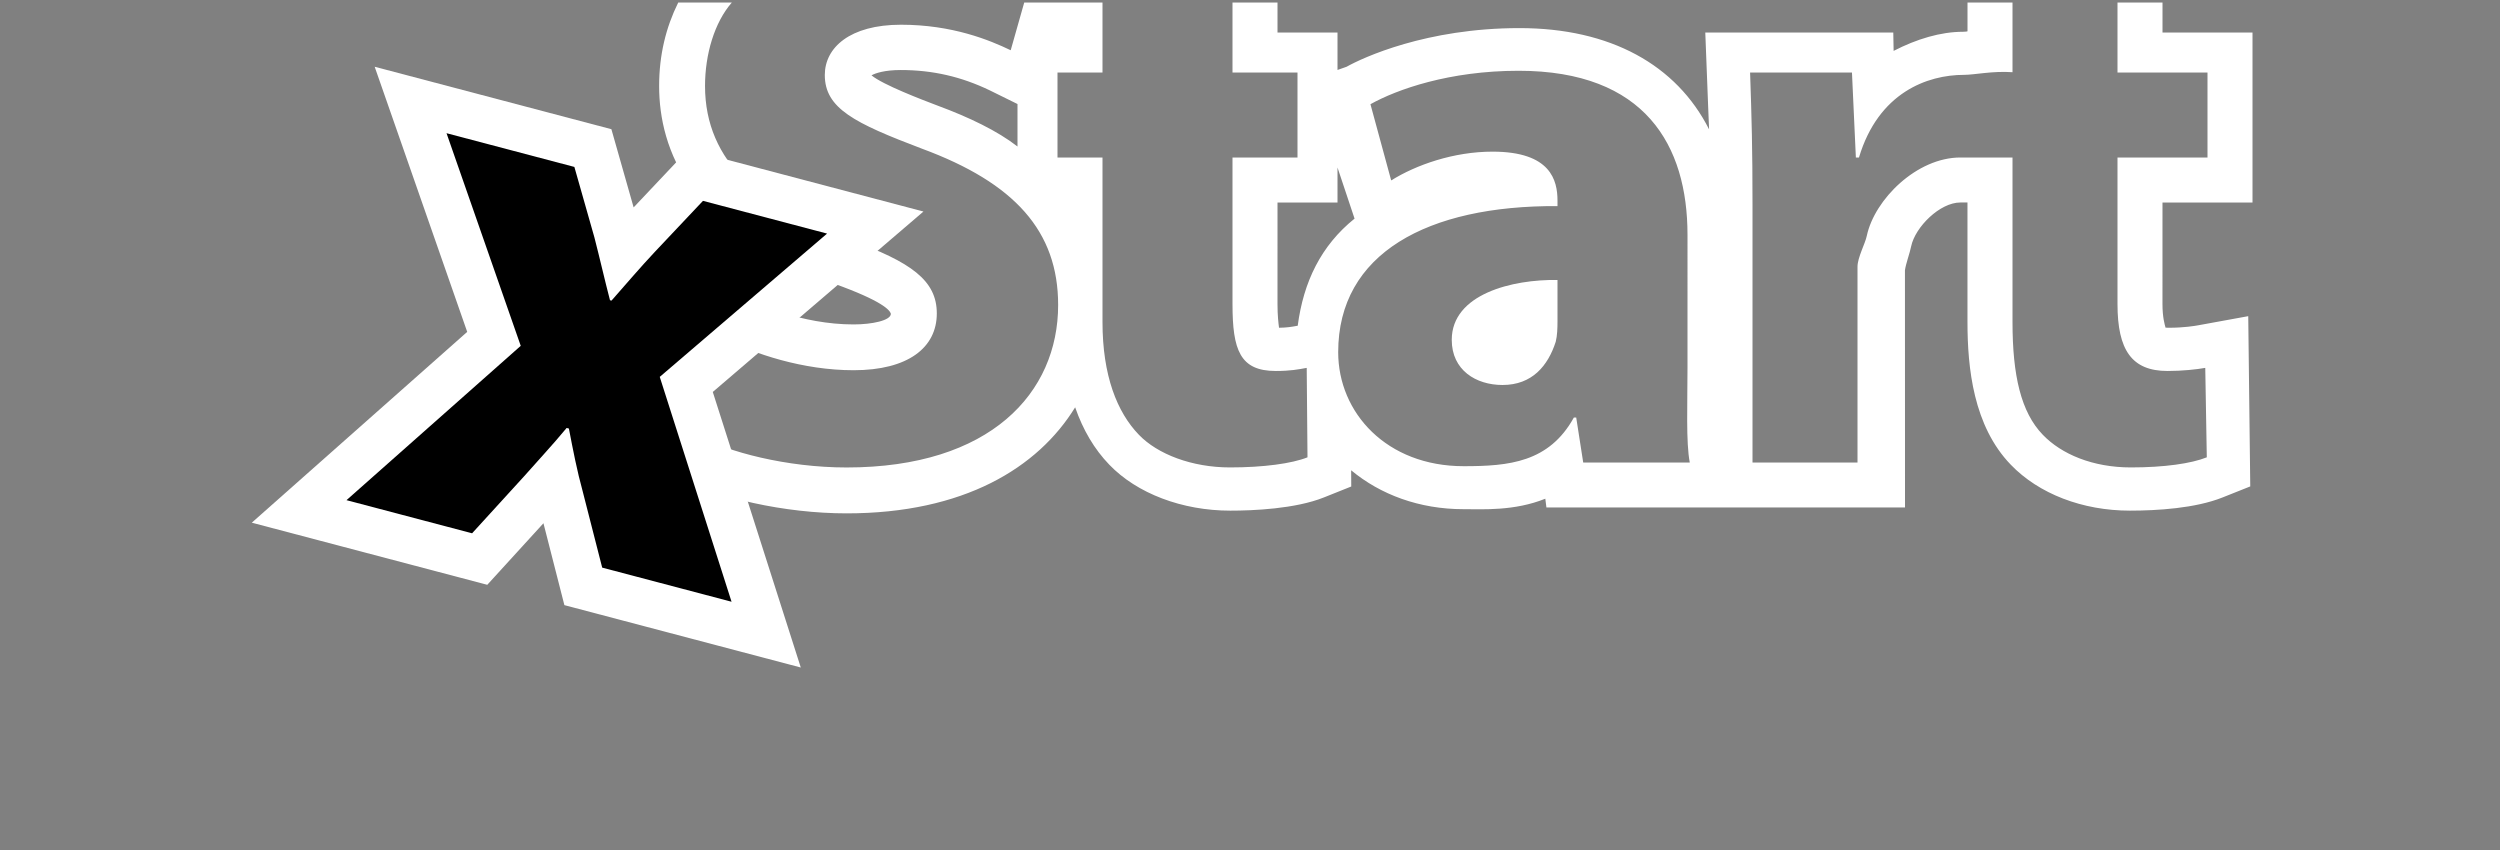 <?xml version="1.0" encoding="utf-8"?>
<!-- Generator: Adobe Illustrator 16.0.0, SVG Export Plug-In . SVG Version: 6.00 Build 0)  -->
<!DOCTYPE svg PUBLIC "-//W3C//DTD SVG 1.1//EN" "http://www.w3.org/Graphics/SVG/1.1/DTD/svg11.dtd">
<svg version="1.1" id="Layer_1" xmlns="http://www.w3.org/2000/svg" xmlns:xlink="http://www.w3.org/1999/xlink" x="0px" y="0px"
	 width="500px" height="170px" viewBox="0 0 500 170" enable-background="new 0 0 500 170" xml:space="preserve">
<rect x="0" y="0" width="500" height="170" fill="#808080" stroke="none"/>
<g>
	<g>
		<path fill="#FFFFFF" d="M450.5,40.5v-34h-18v-6h-9v14h18v17h-18v29.317c0,9.184,2.851,13.378,10.003,13.378
			c2.959,0,5.836-0.308,7.549-0.62l0.307,17.89c-3.105,1.245-8.505,2.021-15.19,2.021c-7.621,0-13.879-2.646-17.609-6.533
			c-4.355-4.511-6.059-11.82-6.059-22.558V31.5h-10.425c-8.711,0-17.165,8.362-18.718,15.672c-0.313,1.557-1.857,4.314-1.857,6.185
			V92.5h-21V40.908c0-11.198-0.171-17.408-0.483-26.408h20.375l0.78,17h0.621c3.891-13,13.689-16.529,20.998-16.529
			c2.109,0,5.709-0.814,9.709-0.53V0.5h-9v5.754c0,0.052-0.558,0.097-0.887,0.101c-4.495,0-9.304,1.454-13.89,3.825l-0.068-3.68
			h-37.599l0.562,14.512c0.072,1.695,0.135,3.158,0.198,4.861C335.292,12.986,322.103,5.62,303.885,5.62
			c-18.624,0-31.309,5.906-34.574,7.734l-1.811,0.637V6.5h-12v-6h-9v14h13v17h-13v29.317c0,9.184,1.497,13.378,8.651,13.378
			c2.958,0,4.483-0.308,6.192-0.62l0.156,17.89c-3.109,1.245-8.806,2.021-15.495,2.021c-7.622,0-14.493-2.646-18.228-6.533
			c-4.355-4.511-7.277-11.82-7.277-22.558V31.5h-9v-17h9v-14h-15.652l-2.706,9.549c-4.203-2.023-11.669-5.105-21.937-5.105
			c-10.264,0-15.244,4.605-15.244,10.05c0,6.689,5.909,9.613,19.447,14.748c18.511,6.843,27.221,16.473,27.221,31.252
			c0,17.573-13.534,32.501-42.313,32.501c-11.977,0-23.803-3.114-29.711-6.381l4.819-19.601c6.382,3.267,16.182,6.532,26.293,6.532
			c10.888,0,16.645-4.512,16.645-11.357c0-6.533-4.979-10.269-17.581-14.778c-17.421-6.067-28.774-15.463-28.774-30.706
			c0-6.315,1.869-12.704,5.365-16.704h-10.722c-2.476,5-3.822,10.515-3.822,16.704c0,12.527,6.058,29.451,34.864,39.479
			c9.876,3.537,11.282,5.369,11.483,6.066c0,1.358-3.794,2.138-7.459,2.138c-10.502,0-19.569-4.244-22.1-5.54l-10.335-5.301
			l-9.28,37.704l6.16,3.399c8.144,4.504,21.867,7.524,34.154,7.524c23.414,0,38.265-9.091,45.718-21.212
			c1.568,4.529,3.836,8.377,6.831,11.479c5.526,5.752,14.57,9.188,24.197,9.188c4.528,0,12.985-0.342,18.725-2.643l5.466-2.186
			l-0.018-3.242c5.862,4.871,13.648,7.779,22.465,7.779c3.903,0,10.18,0.399,16.365-2.095l0.221,1.756h32.824h6.179h32.716
			l-0.013-47.439c0.085-0.645,0.346-1.571,0.544-2.234c0.309-1.023,0.574-1.925,0.705-2.581c0.818-3.841,5.731-8.745,9.833-8.745
			h1.425v23.896c0,9.226,1.193,20.812,8.658,28.542c5.609,5.841,14.365,9.192,23.827,9.192c5.428,0,13.097-0.461,18.544-2.643
			l5.528-2.203l-0.403-34.049l-10.059,1.836c-0.619,0.113-2.856,0.481-5.748,0.481c-0.219,0-0.58-0.009-0.732-0.018
			c-0.187-0.684-0.615-2.089-0.615-4.718V40.5H450.5z M203.5,29.3c-4-3.118-9.689-5.849-15.996-8.181
			c-3.109-1.179-10.937-4.163-13.204-6.05c0.782-0.443,2.641-1.063,5.844-1.063c6.392,0,12.132,1.332,17.819,4.07l5.537,2.729V29.3z
			 M259.547,65.139l-0.081,0.018c-1.215,0.228-2.077,0.37-3.66,0.393c-0.114-0.908-0.306-2.377-0.306-4.731V40.5h12v-6.998
			l3.412,10.221C264.207,49.119,260.694,56.369,259.547,65.139z M337.5,73.419c0,7.31-0.321,15.081,0.454,19.081h-21.312l-1.401-9
			h-0.464c-4.979,9-13.019,9.738-22.042,9.738c-15.403,0-25.097-10.671-25.097-22.805c0-19.755,17.861-29.369,43.861-29.213v-1.089
			c0-4.045-1.326-9.802-12.991-9.802c-7.777,0-15.292,2.646-20.272,5.757l-4.148-15.244c5.289-2.956,15.777-6.688,29.621-6.688
			c25.354,0,33.791,14.934,33.791,32.82V73.419z"/>
		<path fill="#FFFFFF" d="M290.35,67.975c0,6.069,4.86,9.023,10.152,9.023c5.908,0,9.089-3.824,10.642-8.644
			c0.313-1.245,0.355-2.709,0.355-4.11v-8.247C302.5,55.842,290.35,58.801,290.35,67.975z"/>
	</g>
	<g>
		<g>
			<g>
				<path fill="#FFFFFF" d="M160.156,133.503l-47.279-12.476l-4.187-16.379L97.455,116.96l-47.096-12.425l43.083-38.16L74.933,13.35
					l47.345,12.49l4.448,15.641l10.933-11.583l47.032,12.408l-42.135,36.085L160.156,133.503z"/>
			</g>
		</g>
		<g>
			<path d="M114.874,33.386l4.005,14.089c1.114,4.317,2.078,8.59,3.119,12.57l0.302,0.076c2.988-3.394,5.785-6.677,8.691-9.771
				l9.604-10.18l24.819,6.548l-33.463,28.659l14.359,44.971l-25.87-6.824l-3.881-15.18c-1.151-4.166-1.964-8.402-2.779-12.636
				l-0.451-0.118c-2.836,3.432-5.742,6.524-8.502,9.661l-10.408,11.406l-25.12-6.625l34.849-30.867L89.304,26.64L114.874,33.386z"/>
		</g>
	</g>
</g>
</svg>
